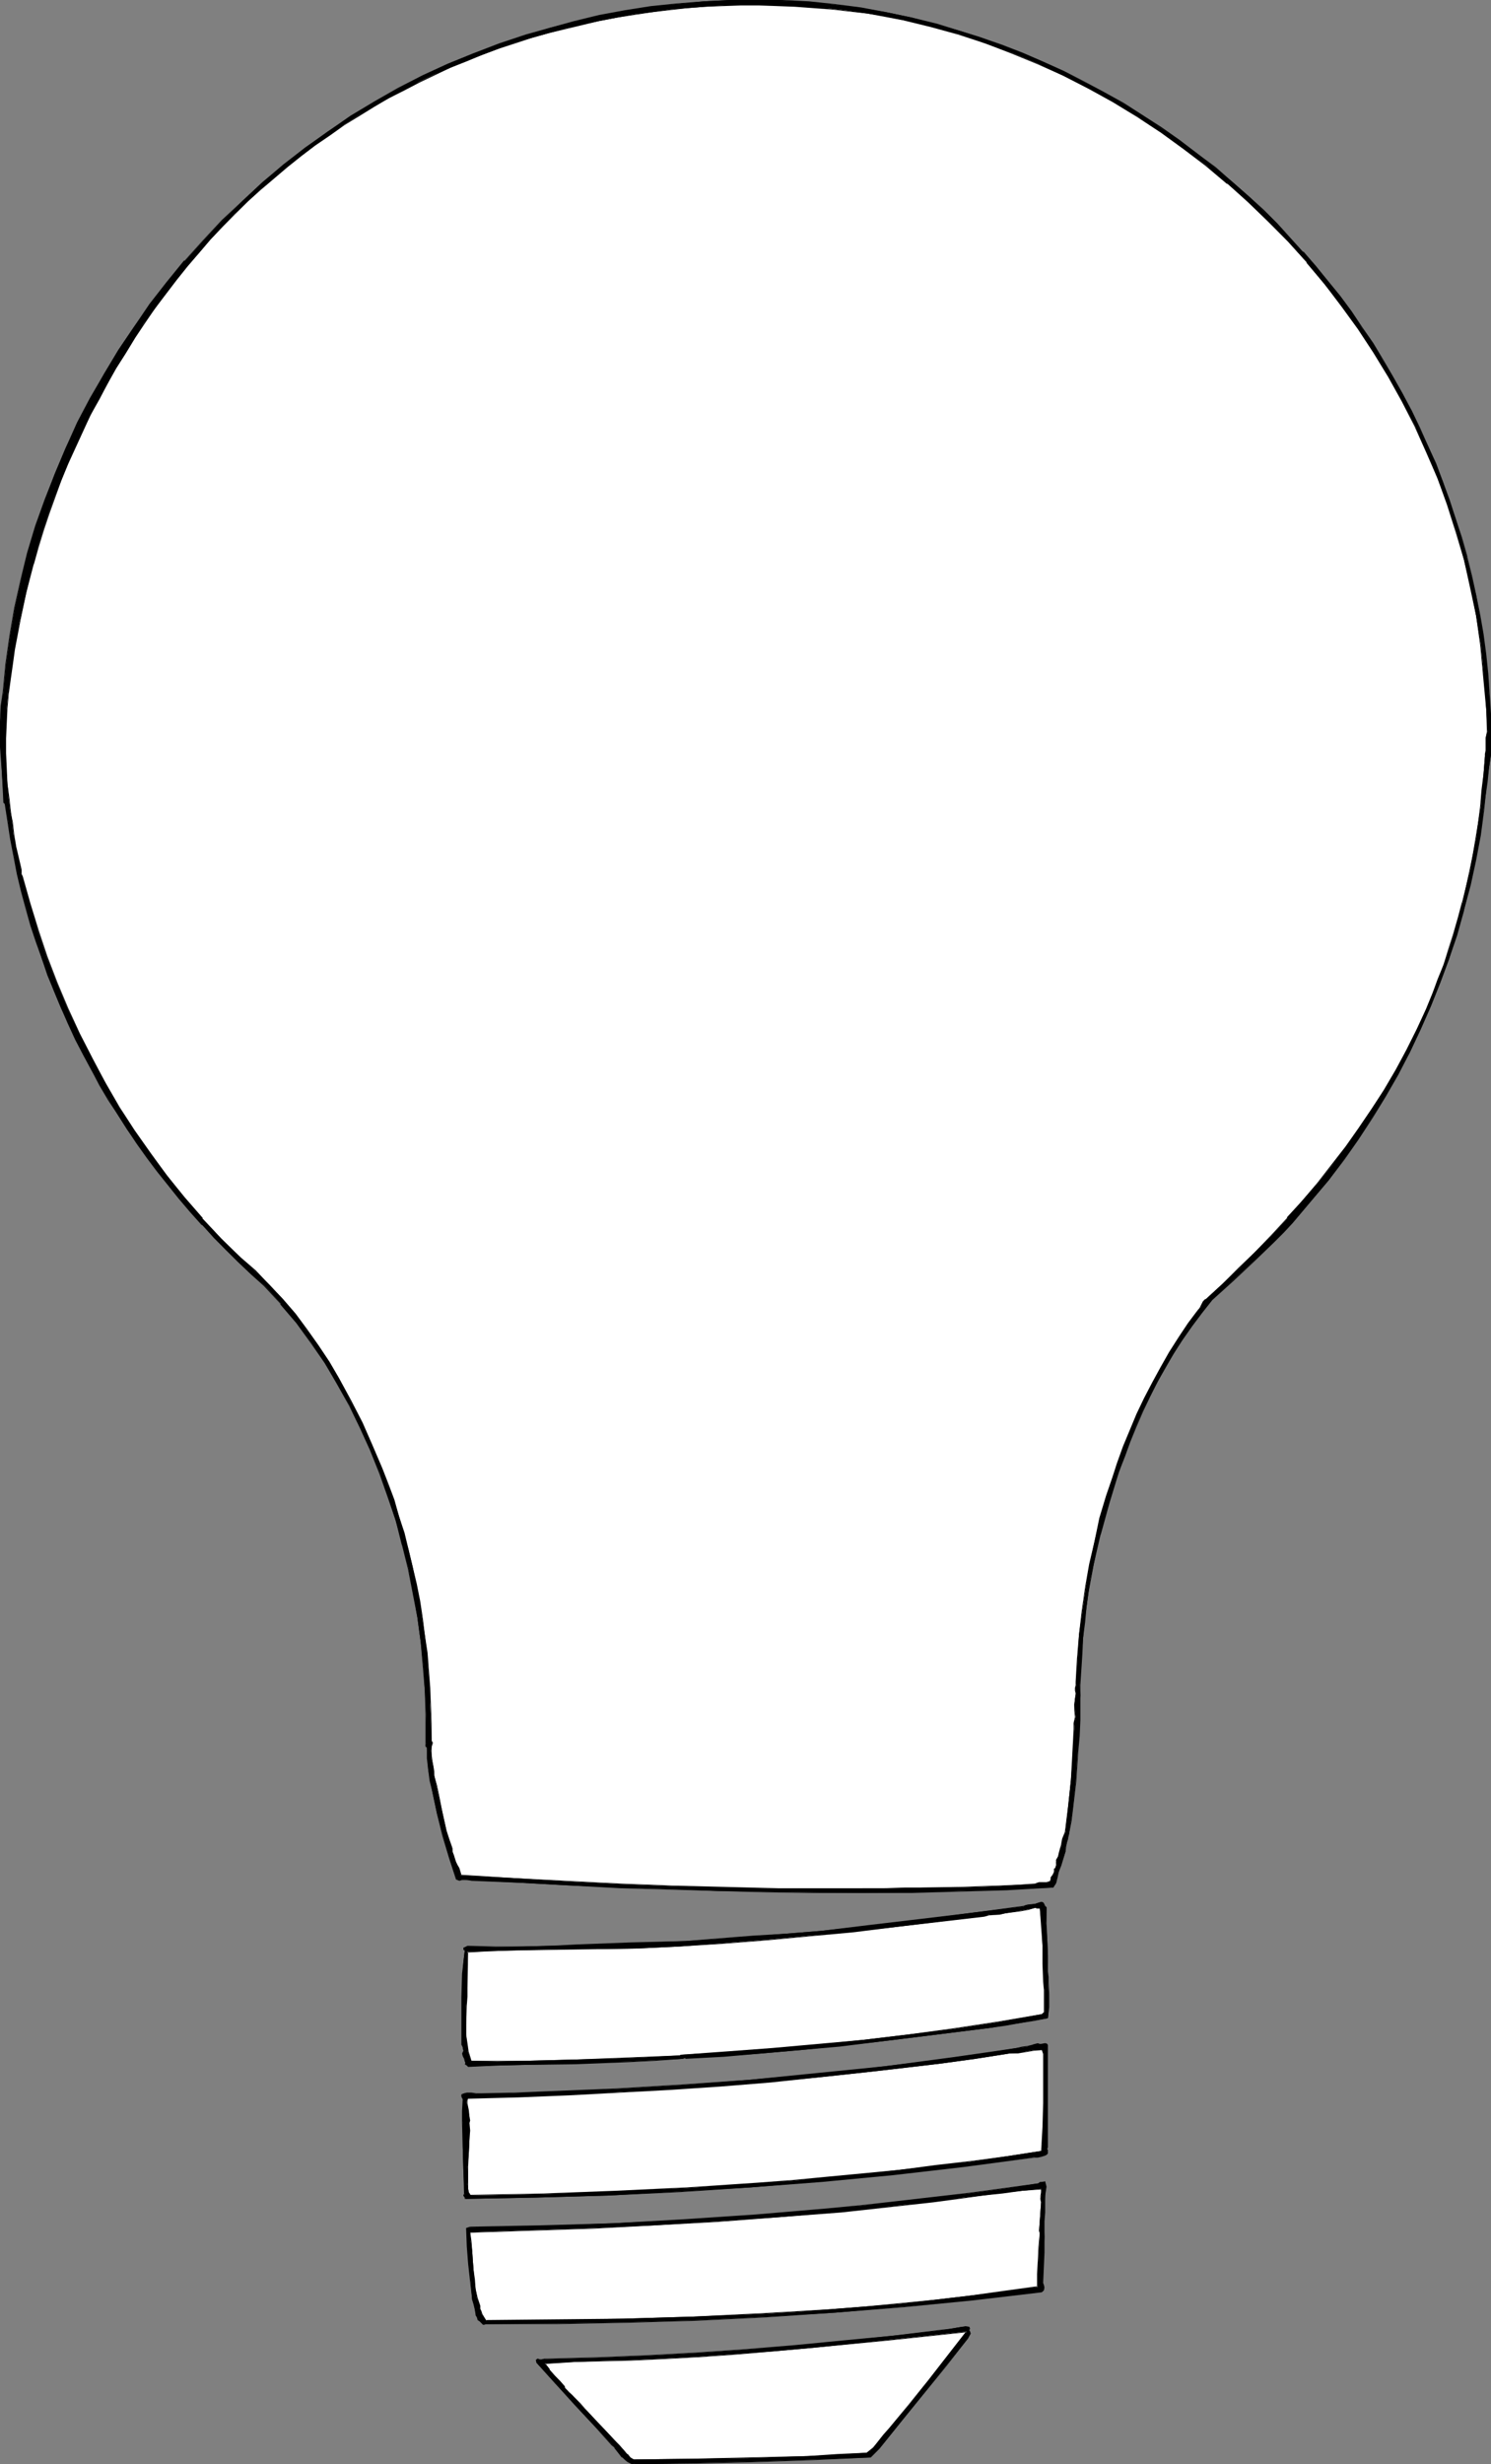 <?xml version="1.0" encoding="UTF-8" standalone="no"?>
<svg
   version="1.0"
   width="94.222mm"
   height="155.668mm"
   id="svg22"
   sodipodi:docname="Light Bulb Frame.wmf"
   xmlns:inkscape="http://www.inkscape.org/namespaces/inkscape"
   xmlns:sodipodi="http://sodipodi.sourceforge.net/DTD/sodipodi-0.dtd"
   xmlns="http://www.w3.org/2000/svg"
   xmlns:svg="http://www.w3.org/2000/svg">
  <rect width="100%" height="100%" fill="#808080" stroke="none"/>
  <sodipodi:namedview
     id="namedview22"
     pagecolor="#ffffff"
     bordercolor="#000000"
     borderopacity="0.25"
     inkscape:showpageshadow="2"
     inkscape:pageopacity="0.0"
     inkscape:pagecheckerboard="0"
     inkscape:deskcolor="#d1d1d1"
     inkscape:document-units="mm" />
  <defs
     id="defs1">
    <pattern
       id="WMFhbasepattern"
       patternUnits="userSpaceOnUse"
       width="6"
       height="6"
       x="0"
       y="0" />
  </defs>
  <path
     style="fill:#000000;fill-opacity:1;fill-rule:evenodd;stroke:none"
     d="m 298.433,47.023 3.232,3.232 3.393,3.232 3.07,3.232 3.07,3.393 3.07,3.393 2.747,3.555 2.908,3.717 2.747,3.717 2.585,3.717 2.585,3.878 2.424,3.878 2.424,4.04 2.262,3.878 2.1,4.201 1.939,4.201 2.1,4.201 1.777,4.201 1.777,4.363 1.454,4.363 1.616,4.525 1.293,4.525 1.293,4.525 1.131,4.525 1.131,4.525 0.808,4.686 0.808,4.686 0.646,4.848 0.485,4.686 0.323,4.686 0.323,4.848 0.162,4.848 v 4.848 l -0.485,3.232 -0.485,3.232 -0.323,3.393 -0.485,3.232 -0.808,6.14 -1.131,5.979 -1.293,5.979 -1.454,5.979 -1.777,5.817 -1.777,5.817 -2.1,5.656 -2.262,5.656 -2.424,5.494 -2.585,5.494 -2.908,5.333 -2.908,5.171 -3.232,5.171 -3.232,5.009 -3.555,5.009 -3.555,4.848 -8.564,10.019 -2.262,2.424 -2.262,2.262 -4.847,4.686 -5.009,4.525 -4.847,4.525 -2.585,3.07 -2.262,3.232 -2.262,3.232 -2.1,3.393 -2.1,3.393 -1.777,3.393 -1.777,3.393 -1.777,3.555 -1.616,3.555 -1.454,3.717 -1.293,3.555 -1.293,3.717 -1.293,3.717 -1.131,3.717 -2.1,7.433 -1.454,6.948 -0.808,3.555 -0.485,3.393 -0.485,3.555 -0.485,3.555 -0.323,3.717 -0.323,3.717 -0.162,2.585 -0.162,2.424 -0.162,2.585 0.162,2.424 -0.162,1.616 v 4.363 l -0.162,3.717 -0.323,3.555 -0.485,7.272 -0.646,6.302 -0.485,3.232 -0.485,3.232 -0.323,0.808 -0.162,1.131 -0.323,0.97 v 1.131 l -1.131,3.232 -0.485,1.616 -0.485,1.454 -0.162,0.646 -0.162,0.646 -0.323,0.323 -0.162,0.646 -5.494,0.162 -5.655,0.323 -11.31,0.323 -11.472,0.323 -11.634,0.162 -11.634,-0.162 -11.472,-0.162 -11.634,-0.162 -11.31,-0.485 -5.817,-0.162 -5.978,-0.162 -11.795,-0.485 -11.795,-0.646 -11.957,-0.646 h -0.808 l -0.646,-0.162 h -0.808 l -0.646,0.162 -0.646,-0.162 -1.777,-5.171 -1.454,-5.171 -1.454,-5.332 -1.131,-5.333 -0.485,-2.585 -0.485,-2.585 -0.162,-2.747 -0.162,-2.585 -0.162,-0.323 -0.162,-0.162 0.162,-0.485 v -0.646 -0.323 -5.979 l -0.323,-5.656 -0.323,-5.656 -0.646,-5.817 -0.808,-5.979 -0.969,-5.817 -1.131,-5.817 -1.454,-5.817 -1.616,-5.656 -1.777,-5.656 -1.939,-5.656 -2.262,-5.494 -2.424,-5.333 -2.585,-5.333 -2.908,-5.171 -3.07,-5.009 -3.232,-4.848 -3.555,-4.848 -3.716,-4.525 -3.878,-4.363 -3.232,-2.747 -2.908,-2.747 -3.07,-2.909 -2.908,-3.07 -2.747,-2.909 -2.747,-3.07 -2.747,-3.232 -2.585,-3.232 -2.585,-3.232 -2.424,-3.232 -2.424,-3.393 -2.424,-3.393 -2.262,-3.555 -2.1,-3.555 -2.101,-3.555 -2.101,-3.555 -1.939,-3.717 -1.777,-3.717 -1.777,-3.717 -1.777,-3.717 -1.616,-3.878 -1.454,-3.878 -1.454,-3.878 L 8.725,224.935 7.433,220.895 6.302,216.855 5.17,212.815 4.201,208.776 3.393,204.574 2.585,200.373 1.939,196.172 1.293,191.97 0.969,191.647 0.485,185.022 0.162,178.397 0,175.165 l 0.162,-3.232 0.162,-3.393 0.485,-3.232 0.646,-6.787 0.969,-6.787 1.131,-6.625 1.454,-6.464 1.616,-6.625 1.939,-6.464 2.262,-6.302 2.262,-6.14 2.585,-6.14 2.908,-5.979 3.07,-5.979 3.232,-5.817 3.393,-5.656 3.716,-5.494 3.878,-5.333 4.039,-5.333 4.201,-5.009 4.524,-5.009 4.524,-4.686 4.686,-4.686 4.847,-4.363 5.009,-4.363 5.332,-4.04 5.332,-3.878 5.494,-3.555 5.494,-3.393 5.817,-3.232 5.817,-3.07 5.978,-2.747 6.14,-2.585 6.14,-2.262 6.301,-2.101 5.817,-1.778 5.817,-1.454 5.978,-1.454 6.14,-1.131 6.14,-0.97 6.301,-0.646 6.301,-0.646 L 174.342,0 h 6.302 l 6.301,0.162 6.301,0.323 6.14,0.646 6.301,0.808 5.978,0.97 6.14,1.293 5.978,1.616 5.17,1.454 5.17,1.616 5.17,1.939 5.009,1.939 4.847,2.101 5.009,2.262 4.686,2.424 4.686,2.424 4.686,2.747 4.524,2.747 4.524,3.07 4.363,2.909 4.363,3.232 4.201,3.393 4.201,3.393 z"
     id="path1" />
  <path
     style="fill:#000000;fill-opacity:1;fill-rule:evenodd;stroke:none"
     d="m 298.433,47.185 v 0 l 3.232,3.07 3.232,3.232 3.232,3.232 3.07,3.393 h -0.162 l 3.07,3.555 2.908,3.555 2.747,3.555 2.747,3.717 2.747,3.717 2.424,3.878 2.585,3.878 2.262,4.04 2.262,4.04 2.1,4.04 2.1,4.201 1.939,4.201 1.777,4.363 1.777,4.363 1.616,4.363 1.454,4.363 1.454,4.525 1.293,4.525 v 0 l 1.131,4.525 0.969,4.525 0.969,4.686 0.646,4.686 0.646,4.848 0.485,4.686 0.485,4.686 0.162,4.848 0.162,4.848 v 4.848 l -0.485,3.232 -0.485,3.232 -0.323,3.393 -0.323,3.232 -0.969,6.14 -1.131,5.979 -1.293,5.979 -1.454,5.979 v 0 l -1.777,5.817 -1.777,5.817 -2.1,5.656 -2.262,5.656 -2.424,5.494 -2.585,5.333 -2.908,5.494 -2.908,5.171 -3.07,5.171 -3.393,5.009 -3.393,5.009 -3.716,4.686 -8.564,10.18 v 0 l -2.1,2.262 -2.424,2.424 -4.686,4.686 -5.009,4.525 -5.009,4.525 v 0 l -2.585,3.07 -2.262,3.232 -2.262,3.232 -2.1,3.232 -1.939,3.393 -1.939,3.393 -1.777,3.555 -1.616,3.555 -1.616,3.555 -1.454,3.555 -1.454,3.717 -1.293,3.717 -1.293,3.555 -1.131,3.878 -2.1,7.433 v 0 l -1.454,6.948 -0.646,3.555 -0.646,3.393 -0.485,3.555 -0.485,3.555 -0.323,3.717 -0.323,3.717 -0.162,2.585 -0.162,2.424 v 2.585 2.424 l -0.162,1.616 v 4.363 l -0.162,3.717 -0.162,3.555 -0.485,7.272 -1.131,9.534 -0.646,3.232 -0.162,0.808 v 0 l -0.323,0.97 v 0.162 l -0.162,0.97 -0.162,1.131 v -0.162 l -1.131,3.393 -0.485,1.454 -0.485,1.616 v 0 0.646 0 l -0.323,0.485 -0.323,0.485 -0.162,0.485 h 0.162 l -11.149,0.485 -11.31,0.485 -11.472,0.162 -11.634,0.162 H 194.377 l -11.472,-0.162 -11.634,-0.323 -11.31,-0.323 -5.817,-0.162 -5.978,-0.323 -11.795,-0.485 -11.795,-0.646 -11.957,-0.646 h -0.808 -0.646 -0.808 -0.646 l -0.646,-0.162 v 0.162 l -1.616,-5.171 -1.616,-5.171 v 0 l -1.293,-5.332 -1.131,-5.333 -0.485,-2.585 -0.485,-2.585 -0.162,-2.747 -0.162,-2.747 -0.323,-0.162 h 0.162 l -0.162,-0.323 v 0.162 -0.485 l 0.162,-0.646 v -0.323 l -0.162,-5.979 -0.162,-5.656 -0.485,-5.656 -0.485,-5.817 -0.808,-5.979 -0.969,-5.817 -1.293,-5.817 -1.293,-5.817 v 0 l -1.616,-5.817 -1.777,-5.494 -2.101,-5.656 -2.1,-5.494 -2.424,-5.494 -2.747,-5.171 -2.747,-5.171 -3.07,-5.009 -3.393,-4.848 -3.393,-4.848 -3.716,-4.525 h -0.162 l -3.878,-4.363 -3.07,-2.747 -3.07,-2.909 -2.908,-2.909 -2.908,-2.909 -2.908,-3.07 h 0.162 l -2.747,-3.07 -2.747,-3.07 -2.585,-3.232 -2.585,-3.232 -2.585,-3.393 -2.262,-3.232 -2.424,-3.555 -2.262,-3.393 -2.262,-3.555 -1.939,-3.555 -2.101,-3.555 -1.939,-3.717 -1.777,-3.717 -1.777,-3.717 -1.777,-3.878 -1.616,-3.878 -1.454,-3.717 -1.454,-4.04 -1.293,-3.878 -1.293,-4.04 -1.293,-4.04 -0.969,-4.04 v 0 l -0.969,-4.04 -0.969,-4.201 -0.646,-4.201 -0.808,-4.201 -0.485,-4.201 -0.323,-0.485 v 0.162 l -0.485,-6.625 -0.323,-6.625 -0.162,-3.232 v -3.232 l 0.323,-3.393 0.323,-3.232 0.646,-6.787 0.969,-6.787 1.131,-6.625 1.454,-6.464 1.777,-6.625 v 0.162 l 1.939,-6.464 2.101,-6.302 2.424,-6.302 2.585,-6.14 2.908,-5.979 3.07,-5.979 3.232,-5.656 3.393,-5.656 3.716,-5.656 3.878,-5.333 4.039,-5.171 4.201,-5.171 h -0.162 l 4.524,-5.009 4.524,-4.686 4.686,-4.686 5.009,-4.363 v 0 l 5.009,-4.201 5.17,-4.04 5.332,-3.878 5.494,-3.555 5.655,-3.555 5.655,-3.232 5.978,-2.909 5.978,-2.747 5.978,-2.585 6.14,-2.262 6.301,-2.101 5.817,-1.778 5.978,-1.616 h -0.162 l 5.978,-1.293 6.14,-1.131 6.14,-0.97 6.301,-0.808 6.301,-0.485 6.301,-0.323 -6.301,0.162 -6.301,0.485 -6.301,0.646 -6.14,0.97 -6.14,1.131 -5.978,1.454 v 0 l -5.817,1.616 -5.817,1.616 -6.301,2.101 -6.302,2.424 -5.978,2.424 -5.978,2.747 -5.978,3.07 -5.655,3.232 -5.655,3.393 -5.332,3.717 -5.494,3.878 -5.17,4.04 -5.009,4.201 v 0 l -4.847,4.525 -4.847,4.525 -4.524,4.848 -4.363,4.848 h -0.162 l -4.201,5.171 -4.039,5.171 -3.716,5.494 -3.716,5.494 -3.393,5.656 -3.393,5.817 -3.07,5.817 -2.747,6.14 -2.585,6.14 -2.424,6.14 -2.262,6.302 -1.939,6.464 v 0 l -1.616,6.625 -1.454,6.464 -1.131,6.625 -0.969,6.787 -0.646,6.787 -0.485,3.232 L 0,171.933 v 3.232 3.232 l 0.485,6.625 0.323,6.625 0.323,0.323 v 0 l 0.646,4.201 0.646,4.201 0.808,4.201 0.808,4.201 0.969,4.04 v 0 l 1.131,4.201 1.131,4.04 1.293,3.878 1.454,4.04 1.293,3.878 1.616,3.878 1.616,3.878 1.616,3.717 1.777,3.878 1.939,3.717 1.939,3.555 1.939,3.717 2.101,3.555 2.262,3.393 2.262,3.555 2.262,3.393 2.424,3.393 2.424,3.232 2.585,3.232 2.585,3.232 2.747,3.232 2.747,3.07 h 0.162 l 2.747,3.07 2.908,2.909 2.908,2.909 3.07,2.909 3.07,2.747 4.039,4.363 h -0.162 l 3.878,4.525 3.393,4.686 3.393,4.848 2.908,5.009 2.908,5.171 2.585,5.333 2.424,5.333 2.262,5.656 1.939,5.494 1.939,5.656 1.454,5.817 v -0.162 l 1.454,5.817 1.131,5.817 1.131,5.817 0.808,5.979 0.485,5.817 0.485,5.656 0.162,5.656 v 5.979 0.323 0.646 0.485 0.323 l 0.323,0.162 v 0 2.585 l 0.323,2.747 0.323,2.585 0.646,2.585 1.131,5.333 1.293,5.332 v 0 l 1.616,5.333 1.616,5.009 0.808,0.323 0.646,-0.162 h 0.808 0.646 l 0.808,0.162 11.957,0.485 11.795,0.646 11.795,0.646 5.978,0.162 5.817,0.162 11.31,0.323 11.634,0.323 11.472,0.162 h 11.634 11.634 l 11.472,-0.323 11.31,-0.323 11.149,-0.646 0.323,-0.485 0.323,-0.485 0.162,-0.485 0.162,-0.808 v 0.162 l 0.323,-1.616 0.646,-1.616 0.969,-3.232 0.162,-1.131 0.162,-0.97 v 0 l 0.323,-0.97 v -0.162 l 0.162,-0.808 0.646,-3.232 1.131,-9.534 0.485,-7.272 0.323,-3.555 0.162,-3.717 v -4.363 -1.616 -2.424 l 0.162,-2.585 0.162,-2.424 0.162,-2.585 0.162,-3.717 0.485,-3.717 0.323,-3.555 0.485,-3.555 0.646,-3.393 0.646,-3.555 1.616,-6.948 v 0.162 l 2.1,-7.595 1.131,-3.717 1.131,-3.717 1.454,-3.717 1.293,-3.555 1.454,-3.555 1.616,-3.717 1.616,-3.393 1.777,-3.555 1.939,-3.393 1.939,-3.393 2.1,-3.232 2.262,-3.232 2.424,-3.232 2.424,-3.07 v 0 l 5.009,-4.525 5.009,-4.686 4.686,-4.525 2.424,-2.424 2.1,-2.262 v 0 l 8.564,-10.18 3.716,-4.848 3.393,-4.848 3.393,-5.171 3.07,-5.009 3.07,-5.332 2.747,-5.333 2.585,-5.494 2.424,-5.494 2.262,-5.656 2.1,-5.656 1.939,-5.656 1.616,-5.817 v -0.162 l 1.616,-5.979 1.293,-5.979 1.131,-5.979 0.808,-6.14 0.323,-3.232 0.485,-3.393 0.323,-3.232 0.485,-3.232 v -4.848 -4.848 l -0.323,-4.848 -0.323,-4.686 -0.485,-4.686 -0.646,-4.848 -0.808,-4.686 -0.969,-4.686 -0.969,-4.525 -1.131,-4.525 v -0.162 l -1.293,-4.525 -1.454,-4.363 -1.454,-4.525 -1.616,-4.363 -1.616,-4.363 -1.939,-4.201 -1.939,-4.363 -1.939,-4.04 -2.262,-4.201 -2.262,-4.04 -2.262,-3.878 -2.424,-4.04 -2.585,-3.717 -2.585,-3.878 -2.747,-3.717 -2.908,-3.555 -2.908,-3.555 -2.908,-3.393 h -0.162 l -3.07,-3.393 -3.07,-3.393 -3.232,-3.232 -3.393,-3.07 v 0 z"
     id="path2" />
  <path
     style="fill:#000000;fill-opacity:1;fill-rule:evenodd;stroke:none"
     d="m 174.342,0.162 h 6.302 6.301 l 6.301,0.485 6.14,0.485 6.301,0.97 5.978,0.97 6.14,1.293 h -0.162 l 5.978,1.616 5.332,1.454 5.009,1.616 5.17,1.778 5.009,1.939 5.009,2.262 4.847,2.101 4.847,2.424 4.686,2.585 4.686,2.585 4.524,2.909 4.524,2.909 4.363,3.07 4.363,3.232 4.201,3.232 4.039,3.555 4.201,3.555 v -0.162 l -4.039,-3.555 -4.039,-3.555 -4.363,-3.232 -4.201,-3.232 -4.363,-3.07 -4.524,-2.909 -4.524,-2.909 -4.686,-2.585 -4.847,-2.585 -4.686,-2.424 -5.009,-2.262 -4.847,-2.101 -5.009,-1.939 -5.17,-1.778 -5.17,-1.616 -5.17,-1.616 -5.978,-1.454 v 0 L 211.666,2.909 205.687,1.778 199.386,0.97 193.246,0.323 186.945,0 h -6.301 -6.302 l -6.301,0.323 z"
     id="path3" />
  <path
     style="fill:#ffffff;fill-opacity:1;fill-rule:evenodd;stroke:none"
     d="m 215.705,4.686 6.625,1.616 6.625,1.778 6.301,2.262 6.463,2.262 6.14,2.585 6.14,2.909 5.978,3.07 5.978,3.232 5.655,3.393 5.655,3.717 5.494,3.878 5.332,4.04 5.009,4.363 5.009,4.363 4.847,4.686 4.686,4.848 4.524,5.009 4.201,5.171 4.201,5.171 3.878,5.494 3.716,5.656 3.393,5.656 3.393,5.979 3.07,5.979 2.747,6.14 2.585,6.302 2.424,6.302 2.101,6.464 1.777,6.625 1.616,6.625 1.293,6.787 1.131,6.948 0.485,5.171 0.485,5.171 0.323,5.171 0.323,5.333 -0.323,0.646 v 0.646 1.616 l -0.162,1.454 v 0.808 l -0.162,0.646 -0.323,4.04 -0.323,3.878 -0.323,3.878 -0.646,3.878 -0.485,3.878 -0.808,3.878 -0.646,3.878 -0.969,3.717 -0.808,3.878 -1.131,3.717 -0.969,3.717 -1.131,3.717 -1.293,3.555 -1.293,3.717 -1.454,3.393 -1.454,3.555 -2.262,5.009 -2.424,4.848 -2.585,4.686 -2.747,4.686 -2.908,4.686 -3.07,4.525 -3.232,4.525 -3.232,4.363 -3.393,4.201 -3.716,4.201 -3.555,4.201 -3.716,4.04 -3.878,3.878 -3.878,4.04 -4.039,3.717 -4.039,3.717 -0.323,0.162 -0.162,0.323 -0.323,0.646 -0.323,0.808 -0.323,0.162 -0.162,0.323 -2.424,3.232 -2.262,3.555 -2.262,3.393 -2.1,3.717 -1.939,3.555 -1.939,3.878 -1.777,3.717 -1.616,3.717 -1.616,4.04 -1.454,4.04 -1.454,3.878 -1.293,3.878 -1.454,5.171 -1.293,5.494 -1.131,5.494 -0.969,5.494 -0.808,5.656 -0.808,5.656 -0.323,5.656 -0.323,5.656 v 0.808 l -0.162,0.646 v 0.646 l 0.162,0.646 -0.323,1.293 -0.162,1.454 0.162,1.454 0.162,1.454 -0.162,0.646 -0.162,0.808 v 0.646 0.808 l -0.323,6.14 -0.485,5.979 -0.646,6.14 -0.646,6.302 -0.646,1.616 -0.323,1.778 -0.485,1.616 -0.323,0.808 -0.323,0.808 v 0.323 l -0.162,0.323 0.162,0.646 -0.162,0.485 -0.162,0.323 -0.162,0.162 v 0.323 l -0.162,0.323 -0.323,0.808 -0.323,0.646 -0.162,0.323 v 0.323 l -0.323,0.323 -0.485,0.162 h -0.969 -0.969 -0.485 l -0.323,0.323 -4.363,0.162 -4.363,0.323 -9.048,0.323 h -9.048 l -4.524,0.162 h -4.363 l -13.088,0.162 h -12.765 l -12.765,-0.323 -12.603,-0.323 -12.603,-0.485 -12.603,-0.646 -12.603,-0.808 -12.603,-0.646 -0.485,-1.778 -0.323,-0.646 -0.323,-0.808 -0.646,-1.616 -0.162,-0.808 -0.162,-0.808 -0.646,-2.101 -0.646,-2.101 -0.969,-4.363 -0.969,-4.201 -0.485,-2.262 -0.485,-2.262 -0.162,-0.97 V 422.076 l -0.485,-1.939 v -1.131 l -0.162,-0.97 0.162,-0.97 0.162,-0.97 -0.162,-0.323 -0.162,-4.363 -0.162,-4.201 -0.162,-4.201 -0.323,-4.201 -0.323,-4.201 -0.485,-4.201 -0.646,-4.04 -0.646,-4.201 -0.808,-4.04 -0.808,-4.04 -0.969,-4.04 -1.131,-4.04 -1.131,-3.878 -1.293,-3.878 -1.454,-3.878 -1.454,-3.878 -2.262,-5.494 -2.424,-5.333 -2.747,-5.171 -2.747,-5.332 -2.424,-3.878 -2.585,-4.04 -2.747,-3.717 -2.747,-3.717 -3.07,-3.717 -3.07,-3.393 -3.393,-3.232 -3.393,-3.07 -4.686,-4.686 -4.524,-4.848 -4.363,-5.009 -4.039,-5.171 -4.039,-5.333 -3.716,-5.332 -3.716,-5.656 -3.232,-5.817 -3.232,-5.817 -3.07,-5.979 -2.747,-5.979 -2.585,-6.14 -2.424,-6.14 -2.101,-6.302 -1.939,-6.302 -1.777,-6.464 -0.162,-0.323 -0.162,-0.485 v -0.485 -0.485 l -0.646,-2.747 -0.646,-2.747 -0.485,-2.909 -0.323,-2.909 -0.162,-1.454 -0.323,-1.293 -0.323,-2.909 -0.323,-3.555 -0.323,-3.717 -0.162,-3.555 v -3.555 l 0.162,-3.717 0.162,-3.393 0.323,-3.555 0.485,-3.555 0.485,-3.393 0.485,-3.555 1.293,-6.787 1.616,-6.948 1.616,-6.787 1.131,-4.04 1.293,-4.04 1.293,-4.04 1.454,-4.04 1.616,-3.878 1.616,-4.04 1.616,-3.717 1.777,-3.878 1.939,-3.878 1.939,-3.717 2.101,-3.717 1.939,-3.717 2.262,-3.717 2.262,-3.555 2.262,-3.555 2.585,-3.393 2.424,-3.393 2.585,-3.393 2.747,-3.393 2.747,-3.07 2.747,-3.232 2.908,-3.07 2.908,-3.07 3.07,-2.909 3.07,-2.909 3.07,-2.747 3.393,-2.747 3.232,-2.585 3.393,-2.585 3.393,-2.424 3.555,-2.424 3.555,-2.262 3.555,-2.101 3.555,-1.939 3.555,-1.939 3.555,-1.939 3.716,-1.778 3.878,-1.616 3.716,-1.616 3.878,-1.454 3.878,-1.454 3.878,-1.454 4.039,-1.131 4.039,-1.131 4.039,-1.131 4.039,-0.97 4.039,-0.808 4.201,-0.808 4.201,-0.808 4.201,-0.485 4.201,-0.646 4.201,-0.323 4.201,-0.323 4.363,-0.323 h 4.201 4.363 4.363 l 4.201,0.162 4.363,0.323 4.363,0.323 4.201,0.485 4.363,0.646 4.363,0.646 z"
     id="path4" />
  <path
     style="fill:#000000;fill-opacity:1;fill-rule:evenodd;stroke:none"
     d="m 215.705,4.848 6.625,1.616 v 0 l 6.463,1.778 6.463,2.101 6.302,2.424 6.301,2.585 6.14,2.747 5.978,3.07 5.817,3.232 5.817,3.555 5.655,3.717 5.332,3.878 5.332,4.04 5.17,4.363 v -0.162 l 5.009,4.525 4.847,4.686 4.686,4.686 4.524,5.009 h -0.162 l 4.363,5.171 4.039,5.333 3.878,5.333 3.716,5.656 3.555,5.817 3.232,5.817 3.07,5.979 2.747,6.14 2.747,6.302 2.262,6.302 2.1,6.625 1.939,6.464 v 0 l 1.454,6.625 1.454,6.787 0.969,6.948 0.485,5.171 0.485,5.171 0.485,5.171 0.162,5.333 V 174.68 l -0.162,0.808 -0.162,0.646 v 3.07 l -0.162,0.808 v 0.646 l -0.323,4.04 -0.485,3.878 -0.323,3.878 -0.485,3.878 -0.646,3.878 -0.646,3.878 -0.808,3.878 -0.808,3.717 -0.969,3.878 v -0.162 l -0.969,3.717 -1.131,3.878 -1.131,3.555 -1.131,3.717 -1.454,3.555 -1.293,3.555 -1.454,3.555 -2.262,4.848 -2.424,4.848 -2.585,4.848 -2.747,4.686 -3.07,4.686 -3.07,4.525 -3.07,4.363 -3.393,4.363 -3.393,4.363 -3.555,4.201 -3.716,4.04 h 0.162 l -3.878,4.201 -3.716,3.878 -4.039,3.878 -3.878,3.878 -4.039,3.717 v -0.162 l -0.323,0.323 -0.323,0.323 -0.323,0.646 -0.323,0.646 -0.162,0.323 v 0 l -0.323,0.323 v 0 l -2.424,3.232 -2.262,3.393 -2.262,3.555 -2.1,3.717 -1.939,3.555 -1.939,3.717 -1.777,3.717 -1.616,3.878 -1.616,3.878 -1.454,4.04 -1.293,4.04 -1.293,3.717 -1.616,5.333 v 0 l -1.131,5.494 -1.293,5.494 -0.969,5.494 -0.808,5.656 -0.646,5.656 -0.485,5.656 -0.323,5.656 v 0.808 l -0.162,0.646 v 0.646 l 0.162,0.646 v 0 l -0.162,1.293 -0.162,1.454 v 1.454 l 0.162,1.454 v 0 l -0.162,0.646 v 0 l -0.162,0.808 v 0.646 0.808 l -0.323,6.14 -0.323,5.979 -0.646,6.14 -0.808,6.302 v 0 l -0.646,1.616 v 0 l -0.323,1.778 v -0.162 l -0.485,1.778 -0.162,0.808 -0.485,0.808 v 0.323 0.323 0.646 l -0.162,0.485 v 0 0.162 0 l -0.323,0.162 v 0.485 0 0.323 l -0.323,0.646 -0.485,0.646 v 0.485 0 l -0.162,0.323 h 0.162 l -0.485,0.162 -0.485,0.162 h 0.162 -0.969 -0.969 l -0.485,0.162 -0.485,0.162 h 0.162 l -4.363,0.323 -4.363,0.162 -9.048,0.323 -9.048,0.162 h -4.524 l -4.363,0.162 H 198.578 185.814 l -12.765,-0.323 -12.603,-0.323 -12.603,-0.485 -12.603,-0.646 -12.603,-0.646 -12.603,-0.808 h 0.162 l -0.485,-1.616 -0.485,-0.808 -0.323,-0.646 -0.485,-1.616 -0.323,-0.808 v 0 -0.808 l -0.808,-2.262 -0.646,-1.939 v 0 l -0.969,-4.363 -0.808,-4.201 -0.485,-2.262 v 0 l -0.646,-2.262 v 0 -0.97 l -0.162,-0.97 -0.323,-1.939 -0.162,-1.131 v -0.97 -0.97 0 l 0.323,-0.97 -0.323,-0.485 v 0.162 -4.363 l -0.162,-4.201 -0.162,-4.201 -0.323,-4.201 -0.323,-4.201 -0.646,-4.201 -0.485,-4.04 -0.646,-4.201 -0.808,-4.04 -0.969,-4.04 -0.969,-4.04 v 0 l -0.969,-4.04 -1.293,-3.878 -1.131,-4.04 -1.454,-3.878 -1.454,-3.717 -2.424,-5.656 -2.262,-5.171 -2.747,-5.333 -2.908,-5.332 -2.262,-3.878 -2.585,-3.878 -2.747,-3.878 -2.747,-3.717 -3.07,-3.555 v 0 l -3.232,-3.393 -3.232,-3.393 v 0 l -3.555,-3.07 v 0 l -4.686,-4.525 -4.524,-4.848 h 0.162 l -4.363,-5.009 -4.201,-5.171 -3.878,-5.333 -3.878,-5.494 -3.555,-5.494 -3.393,-5.817 -3.07,-5.817 -3.07,-5.979 -2.747,-5.979 -2.585,-6.14 -2.424,-6.302 -2.101,-6.302 -1.939,-6.302 -1.777,-6.302 -0.162,-0.485 v 0.162 l -0.162,-0.485 v -0.485 -0.485 l -0.646,-2.747 -0.646,-2.747 h -0.323 l 0.646,2.747 0.808,2.747 -0.162,0.485 0.162,0.485 v 0.485 l 0.323,0.485 1.616,6.302 2.101,6.302 2.101,6.302 2.424,6.14 2.585,6.14 2.747,6.14 2.908,5.979 3.232,5.817 3.393,5.656 3.555,5.656 3.716,5.494 4.039,5.332 4.039,5.171 4.363,4.848 h 0.162 l 4.363,4.848 4.686,4.686 v 0 l 3.555,3.07 v 0 l 3.232,3.232 3.232,3.555 v 0 l 2.908,3.555 2.908,3.717 2.585,3.878 2.585,3.878 2.424,3.878 2.908,5.332 2.585,5.171 2.424,5.333 2.262,5.494 1.616,3.878 1.293,3.878 1.293,3.878 1.131,4.04 1.131,3.878 v 0 l 0.969,4.04 0.808,4.04 0.808,4.04 0.808,4.201 0.485,4.04 0.485,4.201 0.485,4.201 0.162,4.201 0.323,4.201 0.162,4.201 v 4.363 l 0.323,0.323 v 0 l -0.323,0.97 v 0.97 0.97 l 0.162,1.131 0.323,1.939 0.162,0.97 v 0.97 l 0.646,2.262 v 0 l 0.485,2.262 0.808,4.201 0.969,4.363 v 0 l 0.646,2.101 0.808,2.101 v 0 0.808 l 0.162,0.808 0.646,1.616 0.323,0.808 0.323,0.808 0.646,1.616 12.603,0.808 12.603,0.646 12.603,0.646 12.603,0.485 12.603,0.485 12.765,0.162 12.765,0.162 13.088,-0.162 h 4.363 l 4.524,-0.162 9.048,-0.162 9.048,-0.323 4.363,-0.162 4.363,-0.323 0.323,-0.162 v 0 h 0.485 l 0.969,-0.162 h 0.969 l 0.485,-0.162 0.485,-0.162 v -0.485 0 l 0.162,-0.323 0.323,-0.646 0.323,-0.646 0.162,-0.485 -0.162,-0.323 v 0 l 0.323,-0.162 0.162,-0.162 v -0.646 -0.646 -0.323 l 0.162,-0.323 v 0.162 l 0.323,-0.808 0.323,-0.97 0.323,-1.616 v 0 l 0.485,-1.778 v 0 l 0.485,-1.616 0.808,-6.302 0.646,-6.14 0.485,-5.979 0.162,-6.14 v -0.808 l 0.162,-0.646 v -0.808 0 l 0.162,-0.646 -0.162,-1.454 v -1.454 l 0.162,-1.454 0.323,-1.293 -0.323,-0.808 v 0.162 l 0.162,-0.646 v -0.646 l 0.162,-0.808 0.162,-5.656 0.485,-5.656 0.646,-5.656 0.808,-5.656 1.131,-5.494 1.131,-5.494 1.293,-5.494 v 0.162 l 1.454,-5.333 1.293,-3.878 1.454,-3.878 1.454,-4.04 1.454,-3.878 1.777,-3.878 1.777,-3.717 1.777,-3.717 2.1,-3.717 2.101,-3.555 2.1,-3.555 2.424,-3.393 2.262,-3.393 v 0 l 0.323,-0.162 v 0 l 0.162,-0.323 0.323,-0.646 0.323,-0.646 0.323,-0.323 v 0 l 0.323,-0.162 v -0.162 l 4.039,-3.717 3.878,-3.717 3.878,-3.878 3.878,-4.04 3.716,-4.04 h 0.162 l 3.555,-4.04 3.555,-4.363 3.393,-4.201 3.393,-4.363 3.232,-4.525 3.07,-4.525 2.908,-4.525 2.747,-4.686 2.585,-4.848 2.424,-4.848 2.262,-4.848 1.454,-3.555 1.454,-3.555 1.293,-3.717 1.131,-3.555 1.131,-3.717 1.131,-3.717 0.969,-3.717 v 0 l 0.969,-3.878 0.808,-3.717 0.808,-3.878 0.646,-3.878 0.646,-3.878 0.485,-3.878 0.485,-3.878 0.323,-3.878 0.323,-4.04 0.162,-0.646 v -0.808 l 0.162,-3.07 v -0.646 0 l 0.162,-0.646 -0.162,-5.333 -0.323,-5.171 -0.646,-5.171 -0.485,-5.171 -0.969,-6.948 -1.293,-6.787 -1.616,-6.625 v 0 l -1.939,-6.625 -1.939,-6.464 -2.424,-6.464 -2.585,-6.14 -2.908,-6.14 -3.07,-6.14 -3.232,-5.817 -3.393,-5.656 -3.716,-5.656 -3.878,-5.494 -4.201,-5.333 -4.201,-5.171 h -0.162 l -4.363,-4.848 -4.686,-4.848 -4.847,-4.686 -5.009,-4.363 v -0.162 l -5.17,-4.201 -5.332,-4.201 -5.494,-3.878 -5.655,-3.555 -5.655,-3.555 -5.817,-3.232 -5.978,-3.07 -6.301,-2.747 -6.14,-2.585 -6.301,-2.424 -6.463,-2.101 -6.463,-1.939 h -0.162 l -6.625,-1.616 z"
     id="path5" />
  <path
     style="fill:#000000;fill-opacity:1;fill-rule:evenodd;stroke:none"
     d="m 3.878,202.15 -0.485,-2.909 -0.323,-2.909 -0.323,-1.454 -0.162,-1.293 -0.323,-2.909 -0.485,-3.555 -0.162,-3.717 -0.162,-3.555 v -3.555 l 0.162,-3.717 0.162,-3.393 0.323,-3.555 0.485,-3.555 0.485,-3.393 0.485,-3.555 1.293,-6.787 1.454,-6.948 1.777,-6.787 v 0.162 l 1.131,-4.04 1.293,-4.201 1.293,-3.878 1.454,-4.04 1.454,-4.04 1.616,-3.878 1.777,-3.878 1.777,-3.878 1.777,-3.878 2.1,-3.717 1.939,-3.717 2.101,-3.717 2.262,-3.555 2.262,-3.717 2.262,-3.393 2.424,-3.555 2.585,-3.393 2.585,-3.393 2.585,-3.232 2.747,-3.232 2.747,-3.232 v 0 l 2.908,-3.07 3.07,-3.07 2.908,-2.909 3.07,-2.747 v 0 l 3.232,-2.747 3.232,-2.747 3.232,-2.585 3.393,-2.585 3.555,-2.424 3.393,-2.424 3.716,-2.262 3.393,-2.101 3.555,-2.101 3.555,-1.778 3.716,-1.939 3.716,-1.778 3.716,-1.778 3.716,-1.454 3.878,-1.616 3.878,-1.454 4.039,-1.293 3.878,-1.293 4.039,-1.131 4.039,-0.97 v 0 l 4.039,-0.97 4.039,-0.97 4.201,-0.808 4.201,-0.646 4.201,-0.646 4.201,-0.485 4.201,-0.485 4.201,-0.323 4.363,-0.162 4.201,-0.162 h 4.363 l 4.363,0.162 4.201,0.162 4.363,0.323 4.363,0.323 4.201,0.485 4.363,0.485 4.363,0.808 4.201,0.808 V 4.525 l -4.201,-0.808 -4.363,-0.646 -4.363,-0.485 -4.201,-0.485 -4.363,-0.485 -4.363,-0.323 -4.201,-0.162 h -4.363 -4.363 l -4.201,0.162 -4.363,0.162 -4.201,0.323 -4.201,0.485 -4.201,0.485 -4.201,0.646 -4.201,0.646 -4.201,0.808 -4.039,0.808 -4.039,1.131 h -0.162 l -4.039,0.97 -4.039,1.131 -3.878,1.293 -3.878,1.293 -3.878,1.454 -3.878,1.454 -3.878,1.616 -3.716,1.778 -3.716,1.778 -3.716,1.778 -3.555,1.939 -3.555,2.101 -3.393,2.101 -3.555,2.262 -3.555,2.262 -3.393,2.424 -3.393,2.585 -3.393,2.585 -3.232,2.747 -3.07,2.909 v 0 l -3.232,2.747 -2.908,3.07 -3.07,3.07 -2.908,2.909 v 0 l -2.747,3.232 -2.747,3.232 -2.747,3.232 -2.424,3.393 -2.585,3.393 -2.424,3.555 -2.424,3.555 -2.262,3.555 -2.1,3.555 -2.101,3.717 -2.101,3.717 -1.939,3.878 -1.939,3.717 -1.616,3.878 -1.777,3.878 -1.616,4.04 -1.454,3.878 -1.454,4.04 -1.293,4.04 -1.293,4.04 -1.293,4.04 v 0 l -1.616,6.787 -1.454,6.948 -1.454,6.787 -0.485,3.555 -0.485,3.393 -0.323,3.555 -0.323,3.555 -0.323,3.393 v 3.717 3.555 3.555 l 0.323,3.717 0.485,3.555 0.323,2.909 0.162,1.293 0.323,1.454 0.323,2.909 0.323,2.909 z"
     id="path6" />
  <path
     style="fill:#000000;fill-opacity:1;fill-rule:evenodd;stroke:none"
     d="m 249.96,455.525 -0.162,3.717 0.323,3.717 0.162,3.878 v 1.939 l -0.162,1.939 0.162,1.293 v 1.293 l 0.162,2.909 v 2.909 1.293 l -0.162,1.454 -3.232,0.485 -3.232,0.646 -3.555,0.485 -3.393,0.646 -18.097,2.262 -9.21,1.131 -9.048,0.97 -9.21,0.97 -9.21,0.808 -9.21,0.646 -9.048,0.485 -0.162,-0.162 -0.323,0.162 h -0.162 l -0.162,0.162 -6.625,0.323 -6.301,0.323 -12.603,0.485 -12.765,0.323 -6.463,0.162 -6.463,0.162 -0.323,-0.323 -0.323,-0.162 v -0.323 -0.323 l -0.162,-0.646 -0.323,-0.646 -0.162,-0.646 0.162,-0.323 v -0.323 -0.485 l -0.162,-0.323 v -0.323 l -0.162,-0.323 v -0.162 -11.15 l 0.162,-5.656 0.162,-2.747 0.323,-2.747 v -0.162 l -0.162,-0.162 -0.162,-0.162 v -0.162 l 0.969,-0.323 6.625,0.162 6.625,-0.162 6.463,-0.162 6.463,-0.162 12.765,-0.485 13.088,-0.485 7.917,-0.485 8.24,-0.646 8.079,-0.646 8.079,-0.646 11.957,-1.293 12.28,-1.454 12.118,-1.616 12.118,-1.454 0.485,-0.323 h 0.485 l 1.777,-0.323 0.969,-0.323 h 0.485 0.162 0.323 l 0.162,0.323 0.162,0.485 z"
     id="path7" />
  <path
     style="fill:#000000;fill-opacity:1;fill-rule:evenodd;stroke:none"
     d="m 249.798,455.525 v 0 3.717 l 0.162,3.717 0.162,3.878 v 1.939 1.939 1.293 l 0.162,1.293 0.162,2.909 v 2.909 l -0.162,1.293 -0.162,1.454 0.162,-0.162 -3.232,0.646 -3.232,0.485 -3.555,0.485 -3.393,0.646 -18.097,2.262 -9.21,1.131 -9.048,0.97 -9.21,0.97 -9.21,0.808 -9.21,0.646 -9.048,0.485 v 0 h -0.162 -0.323 v 0 l -0.162,0.162 v 0 h -0.162 l -6.625,0.485 -6.301,0.323 -12.603,0.323 -12.765,0.323 -6.463,0.162 -6.463,0.162 v 0 l -0.323,-0.162 -0.323,-0.323 v 0.162 l 0.162,-0.323 v -0.323 0 l -0.323,-0.646 -0.162,-0.646 -0.323,-0.808 v 0.162 l 0.323,-0.323 v -0.323 -0.485 l -0.323,-0.646 v -0.323 0 -11.311 l 0.162,-5.656 0.162,-2.747 0.323,-2.747 -0.323,-0.323 v 0 -0.162 0 -0.162 0.162 l 0.808,-0.323 v 0 h 6.625 6.625 l 6.463,-0.162 6.463,-0.162 12.765,-0.485 13.088,-0.485 7.917,-0.646 8.24,-0.485 8.079,-0.646 8.079,-0.646 11.957,-1.293 12.28,-1.454 12.118,-1.616 12.118,-1.616 0.485,-0.162 v 0 l 0.485,-0.162 1.777,-0.162 1.131,-0.323 0.323,-0.162 v 0 h 0.162 v 0 l 0.162,0.162 v 0 l 0.162,0.162 0.323,0.485 0.323,0.485 0.162,-0.162 -0.323,-0.323 -0.323,-0.646 -0.162,-0.162 -0.323,-0.162 h -0.162 l -0.485,0.162 -0.969,0.323 v 0 l -1.777,0.162 -0.485,0.162 -0.485,0.162 v 0 l -12.118,1.616 -12.118,1.454 -12.28,1.454 -11.957,1.454 -8.079,0.646 -8.079,0.485 -8.24,0.646 -7.917,0.646 -13.088,0.323 -12.765,0.485 -6.463,0.323 -6.463,0.162 h -6.625 l -6.625,-0.162 -0.969,0.485 v 0.162 0.323 l 0.323,0.162 v 0 l -0.323,2.747 -0.323,2.747 -0.162,5.656 v 11.311 l 0.162,0.323 0.162,0.323 v 0.323 0 l 0.162,0.485 -0.162,0.323 v 0 l -0.162,0.323 0.162,0.646 0.323,0.646 0.162,0.646 v 0 l 0.162,0.323 v 0 l -0.162,0.323 0.485,0.323 0.323,0.323 6.463,-0.323 6.463,-0.162 12.765,-0.162 12.603,-0.485 6.301,-0.323 6.625,-0.485 h 0.162 v 0 l 0.323,-0.162 h -0.162 0.323 -0.162 l 0.323,0.162 9.048,-0.485 9.21,-0.808 9.21,-0.808 9.21,-0.808 9.048,-1.131 9.21,-1.131 18.097,-2.262 3.393,-0.485 3.555,-0.646 3.232,-0.485 3.232,-0.646 0.162,-1.454 0.162,-1.293 v -2.909 l -0.162,-2.909 v -1.293 l -0.162,-1.293 v -1.939 -1.939 l -0.162,-3.878 -0.162,-3.717 v -3.878 z"
     id="path8" />
  <path
     style="fill:#ffffff;fill-opacity:1;fill-rule:evenodd;stroke:none"
     d="m 248.344,455.525 0.485,4.525 0.162,4.363 0.162,4.525 0.162,4.201 0.162,1.939 v 5.332 l -0.646,0.485 -10.502,1.939 -10.664,1.616 -10.664,1.293 -10.826,1.293 -10.826,1.131 -10.826,0.97 -10.826,0.808 -10.987,0.646 -0.323,0.162 -12.28,0.646 -12.441,0.323 -12.603,0.323 -6.301,0.162 -6.302,-0.162 -0.646,-1.939 -0.323,-2.262 -0.162,-2.101 v -2.262 -4.525 l 0.162,-2.262 v -2.101 l 0.162,-8.564 5.17,-0.162 5.009,-0.162 10.179,-0.323 h 9.856 l 10.341,-0.162 10.179,-0.485 10.341,-0.808 10.341,-0.808 10.341,-0.97 10.502,-0.97 10.341,-1.131 20.843,-2.585 1.131,-0.323 2.585,-0.162 1.293,-0.162 3.716,-0.646 1.777,-0.323 1.616,-0.323 h 0.485 z"
     id="path9" />
  <path
     style="fill:#000000;fill-opacity:1;fill-rule:evenodd;stroke:none"
     d="m 248.344,455.687 v -0.162 l 0.323,4.525 0.323,4.363 v 4.525 l 0.162,4.201 0.162,1.939 v 5.332 0 l -0.485,0.485 v 0 l -10.502,1.778 -10.664,1.616 -10.664,1.454 -10.826,1.293 -10.826,0.97 -10.826,0.97 -10.826,0.808 -11.149,0.808 -0.162,0.162 v 0 l -12.28,0.485 -12.441,0.485 -12.603,0.323 h -6.301 -6.302 0.162 l -0.646,-2.101 v 0.162 l -0.323,-2.262 -0.323,-2.101 v -2.262 l 0.162,-4.525 0.162,-2.262 v -2.101 l 0.162,-8.564 -0.162,0.162 5.17,-0.323 5.009,-0.162 10.179,-0.162 9.856,-0.162 10.341,-0.162 10.179,-0.485 10.341,-0.646 10.341,-0.808 10.341,-0.97 10.502,-0.97 10.341,-1.293 20.843,-2.424 1.131,-0.323 2.585,-0.162 1.293,-0.323 3.716,-0.485 1.777,-0.323 v 0 l 1.616,-0.485 v 0 l 0.485,0.162 h 0.646 l 0.162,-0.323 -0.808,0.162 -0.485,-0.162 -1.616,0.485 v 0 l -1.777,0.323 -3.716,0.485 -1.293,0.162 -2.585,0.323 -1.131,0.162 -20.843,2.585 -10.341,1.131 -10.502,1.131 -10.341,0.97 -10.341,0.808 -10.341,0.646 -10.179,0.485 -10.341,0.162 -9.856,0.162 -10.179,0.162 -5.009,0.162 -5.17,0.323 -0.323,8.564 v 2.101 2.262 l -0.162,4.525 v 2.262 l 0.162,2.101 0.485,2.262 v 0 l 0.646,2.101 h 6.302 6.301 l 12.603,-0.323 12.441,-0.485 12.441,-0.485 0.162,-0.162 v 0 l 10.987,-0.646 10.826,-0.808 10.826,-0.97 10.826,-1.131 10.826,-1.293 10.664,-1.454 10.664,-1.616 10.502,-1.778 0.646,-0.646 v -5.332 -1.939 l -0.162,-4.201 -0.162,-4.525 -0.162,-4.363 -0.485,-4.686 z"
     id="path10" />
  <path
     style="fill:#000000;fill-opacity:1;fill-rule:evenodd;stroke:none"
     d="m 250.121,488.975 v 3.07 14.705 5.979 0.323 0.323 l 0.162,0.323 -0.162,0.323 -0.162,0.323 -0.485,0.323 -0.808,0.162 -0.808,0.162 h -0.808 l -16.966,2.262 -16.804,1.939 -16.966,1.616 -16.966,1.454 -16.966,0.97 -16.966,0.97 -17.127,0.485 -17.127,0.323 v -0.162 -0.162 l -0.323,-0.323 -0.162,-0.162 0.162,-0.162 h 0.162 l -0.323,-5.817 -0.162,-5.656 v -5.817 -2.747 l 0.162,-2.909 -0.162,-0.323 -0.162,-0.162 -0.162,-0.323 h 0.162 l 0.162,-0.162 0.485,-0.323 h 0.485 1.131 l 1.131,0.162 h 1.131 l 7.917,-0.162 7.917,-0.323 7.917,-0.323 8.079,-0.323 16.158,-0.97 16.158,-1.293 16.158,-1.454 8.079,-0.808 8.079,-0.97 7.917,-0.97 7.917,-0.97 7.917,-1.131 7.756,-1.293 1.293,-0.162 1.293,-0.162 1.293,-0.323 1.131,-0.323 0.323,0.162 h 0.485 l 0.808,-0.162 h 0.323 l 0.323,0.162 0.162,0.162 v 0.323 z"
     id="path11" />
  <path
     style="fill:#000000;fill-opacity:1;fill-rule:evenodd;stroke:none"
     d="m 250.121,488.975 -0.162,3.07 v 14.705 l 0.162,5.979 v 0 l -0.162,0.323 v 0.323 0 l 0.162,0.323 v 0 0.323 0 l -0.323,0.323 v 0 l -0.323,0.162 -0.808,0.323 v 0 h -0.808 l -0.808,0.162 -16.966,2.101 -16.804,1.939 -16.966,1.616 -16.966,1.454 -16.966,1.131 -16.966,0.808 -17.127,0.485 -17.127,0.323 v 0.162 l 0.162,-0.162 -0.162,-0.323 -0.162,-0.162 v 0 l -0.162,-0.162 v 0 0 0 l 0.162,-0.162 -0.162,-5.817 -0.162,-5.656 -0.162,-5.817 0.162,-2.747 v -2.909 -0.323 l -0.323,-0.162 v 0 -0.323 0.162 -0.162 0 l 0.162,-0.162 v 0 l 0.485,-0.162 v 0 h 0.485 1.131 1.131 l 1.131,0.162 7.917,-0.323 7.917,-0.162 7.917,-0.323 8.079,-0.485 16.158,-0.97 16.158,-1.131 16.158,-1.454 8.079,-0.808 8.079,-0.97 15.835,-1.939 7.917,-1.131 7.756,-1.293 1.293,-0.323 1.293,-0.162 1.293,-0.162 v 0 l 1.131,-0.323 v 0 l 0.323,0.162 h 0.485 l 0.808,-0.162 h 0.323 v 0 h 0.323 -0.162 l 0.162,0.323 v -0.162 0.323 0.323 h 0.162 v -0.323 -0.323 l -0.162,-0.323 -0.323,-0.162 h -0.323 l -0.808,0.162 h -0.485 0.162 l -0.485,-0.162 -1.293,0.323 h 0.162 l -1.293,0.323 -1.293,0.162 -1.293,0.323 -7.756,1.131 -7.917,1.131 -15.835,2.101 -8.079,0.808 -8.079,0.808 -16.158,1.616 -16.158,1.131 -16.158,0.97 -8.079,0.323 -7.917,0.323 -7.917,0.323 -7.917,0.162 h -1.131 l -1.131,-0.162 h -1.131 l -0.646,0.162 -0.485,0.162 -0.162,0.162 v 0.162 0.323 l 0.162,0.323 0.162,0.323 v -0.162 l -0.162,2.909 v 2.747 l 0.162,5.817 0.162,5.656 0.162,5.817 v -0.162 l -0.162,0.162 v 0.162 l 0.162,0.323 v 0 l 0.162,0.162 v 0 0.162 -0.162 0.323 l 17.289,-0.323 17.127,-0.485 16.966,-0.808 16.966,-1.131 16.966,-1.293 16.966,-1.616 16.804,-1.939 16.966,-2.262 h 0.808 l 0.808,-0.162 0.969,-0.323 0.323,-0.162 0.323,-0.323 v -0.485 -0.323 0 l -0.162,-0.323 v 0 l 0.162,-0.323 v -5.979 -14.705 -3.07 z"
     id="path12" />
  <path
     style="fill:#ffffff;fill-opacity:1;fill-rule:evenodd;stroke:none"
     d="m 249.313,490.429 v 11.635 l -0.162,5.817 -0.323,5.656 -8.402,1.293 -8.564,1.293 -8.402,0.97 -8.564,0.97 -8.402,0.97 -8.564,0.808 -8.402,0.808 -8.564,0.646 -16.966,1.131 -17.127,0.808 -17.127,0.646 -17.289,0.323 -0.323,-0.323 -0.162,-0.323 -0.162,-0.97 -0.162,-0.97 v -0.97 -1.778 -1.616 l 0.323,-3.232 0.162,-3.393 v -1.939 l -0.162,-1.778 0.162,-0.646 v -0.808 l -0.323,-1.616 -0.162,-0.808 -0.162,-0.808 v -0.646 l 0.323,-0.646 12.118,-0.323 11.957,-0.485 12.118,-0.646 11.957,-0.646 12.118,-0.808 11.957,-0.97 12.118,-1.131 11.957,-1.293 8.402,-0.97 8.24,-0.97 8.24,-1.131 8.24,-1.293 1.939,-0.162 1.939,-0.323 1.939,-0.323 h 1.939 z"
     id="path13" />
  <path
     style="fill:#000000;fill-opacity:1;fill-rule:evenodd;stroke:none"
     d="m 249.152,490.429 v 0 11.635 l -0.162,5.817 -0.323,5.656 h 0.162 l -8.402,1.293 -8.564,1.131 -8.402,0.97 -8.564,1.131 -8.402,0.808 -8.564,0.808 -8.402,0.808 -8.564,0.646 -16.966,1.131 -17.127,0.808 -17.127,0.646 -17.289,0.323 v 0 l -0.323,-0.162 h 0.162 l -0.323,-0.485 v 0.162 l -0.162,-0.97 v -0.97 -0.97 -1.778 -1.616 l 0.162,-3.232 0.162,-3.393 0.162,-1.939 -0.162,-1.778 0.162,-0.646 -0.162,-0.808 -0.162,-1.616 -0.162,-0.808 -0.162,-0.808 v -0.646 0 l 0.162,-0.646 v 0.162 l 12.118,-0.323 11.957,-0.485 12.118,-0.646 11.957,-0.646 12.118,-0.808 11.957,-0.97 12.118,-1.293 11.957,-1.293 8.402,-0.97 8.24,-0.97 8.24,-1.131 8.24,-1.293 h 1.939 l 1.939,-0.323 1.939,-0.323 1.939,-0.162 h -0.162 l 0.323,0.97 h 0.323 l -0.485,-1.131 -1.939,0.162 -1.939,0.323 -1.939,0.162 -1.939,0.162 -8.24,1.293 -8.24,1.131 -8.24,0.97 -8.402,0.97 -11.957,1.293 -12.118,1.131 -11.957,0.97 -12.118,0.808 -11.957,0.808 -12.118,0.485 -11.957,0.485 -12.28,0.323 -0.162,0.808 v 0.646 0.808 l 0.162,0.808 0.323,1.616 v 0.808 0.646 1.778 1.939 l -0.162,3.393 -0.162,3.232 -0.162,1.616 v 1.778 l 0.162,0.97 v 0.97 l 0.162,0.97 0.162,0.323 0.323,0.323 17.45,-0.323 17.127,-0.485 17.127,-0.97 16.966,-0.97 8.564,-0.808 8.402,-0.646 8.564,-0.808 8.402,-0.97 8.564,-0.97 8.402,-1.131 8.564,-1.131 8.402,-1.293 0.485,-5.817 0.162,-5.817 v -11.635 z"
     id="path14" />
  <path
     style="fill:#000000;fill-opacity:1;fill-rule:evenodd;stroke:none"
     d="m 249.798,522.101 -0.162,2.101 -0.162,2.101 v 1.939 l -0.162,2.101 0.162,3.717 -0.162,3.717 -0.162,3.717 -0.162,3.555 0.323,0.646 v 0.485 0.646 l -0.162,0.162 -0.323,0.162 -8.24,0.97 -8.24,0.97 -16.481,1.616 -16.319,1.454 -16.642,0.97 -16.481,0.808 -16.642,0.485 -16.804,0.323 -16.966,0.162 h -0.323 -0.162 l -0.485,-0.323 -0.323,-0.323 -0.485,-0.485 -0.323,-0.485 -0.162,-0.646 -0.323,-1.131 -0.162,-1.293 -0.485,-1.131 -0.323,-4.201 -0.485,-4.363 -0.323,-4.201 -0.162,-4.363 0.808,-0.162 17.127,-0.323 16.966,-0.646 17.127,-0.808 16.966,-1.131 17.127,-1.454 8.402,-0.808 8.564,-0.97 8.402,-0.97 8.402,-0.97 8.402,-1.131 8.24,-1.293 0.323,-0.162 0.485,-0.162 h 0.646 z"
     id="path15" />
  <path
     style="fill:#000000;fill-opacity:1;fill-rule:evenodd;stroke:none"
     d="m 249.636,522.101 -0.162,2.101 -0.162,4.04 -0.162,2.101 0.162,3.717 -0.162,3.717 -0.323,7.272 0.323,0.646 v 0 l 0.162,0.485 -0.162,0.646 v -0.162 l -0.162,0.323 v -0.162 l -0.162,0.162 v 0 l -8.24,0.97 -8.24,0.97 -16.481,1.778 -16.319,1.293 -16.642,1.131 -16.481,0.808 -16.642,0.485 -16.804,0.323 h -16.966 l -0.323,0.162 v 0 l -0.162,-0.162 v 0 l -0.485,-0.162 h 0.162 l -0.485,-0.485 v 0 l -0.485,-0.323 h 0.162 l -0.323,-0.485 -0.162,-0.646 v 0 l -0.323,-1.131 -0.162,-1.293 -0.485,-1.293 v 0.162 l -0.485,-4.201 -0.323,-4.363 -0.323,-4.201 -0.162,-4.363 -0.162,0.162 0.808,-0.323 v 0 l 17.127,-0.162 16.966,-0.646 17.127,-0.808 16.966,-1.131 17.127,-1.454 8.402,-0.97 8.564,-0.808 8.402,-0.97 8.402,-1.131 8.402,-1.131 8.402,-1.131 0.323,-0.162 0.323,-0.162 v 0 h 0.646 v -0.162 l 0.162,1.131 h 0.323 l -0.323,-1.293 -0.808,0.162 h -0.485 l -0.323,0.323 v 0 l -8.24,1.131 -8.402,1.131 -8.402,0.97 -8.402,0.97 -8.564,0.97 -8.402,0.808 -17.127,1.454 -16.966,1.131 -17.127,0.97 -16.966,0.485 -17.127,0.323 -0.969,0.323 0.162,4.363 0.323,4.201 0.485,4.363 0.485,4.201 0.323,1.131 v 0 l 0.323,1.293 0.162,1.131 v 0.162 l 0.323,0.485 0.162,0.646 0.485,0.323 v 0 l 0.485,0.485 0.323,0.323 h 0.323 l 0.323,-0.162 v 0 h 16.966 l 16.804,-0.323 16.642,-0.485 16.481,-0.808 16.642,-1.131 16.319,-1.293 16.481,-1.616 8.24,-0.97 8.24,-0.97 0.323,-0.323 0.162,-0.162 0.162,-0.646 -0.162,-0.646 -0.162,-0.485 v 0 l 0.323,-7.272 v -3.717 -3.717 l 0.162,-2.101 v -4.04 l 0.323,-2.101 z"
     id="path16" />
  <path
     style="fill:#ffffff;fill-opacity:1;fill-rule:evenodd;stroke:none"
     d="m 248.667,522.586 v 0.808 0.808 l -0.162,0.808 0.162,0.323 v 0.323 l -0.485,6.948 0.162,0.646 -0.162,3.232 -0.162,3.393 -0.162,3.07 v 1.616 1.454 l -8.24,1.131 -8.079,0.97 -8.24,0.97 -8.24,0.97 -8.402,0.646 -8.24,0.646 -8.24,0.646 -8.402,0.485 -16.481,0.646 -16.481,0.485 -16.481,0.323 -16.158,0.162 -0.646,-0.808 -0.485,-0.808 -0.323,-0.808 -0.162,-0.485 v -0.485 l -0.646,-2.101 -0.323,-2.101 -0.323,-2.262 -0.162,-2.262 -0.162,-2.101 -0.162,-2.424 -0.323,-2.262 -0.162,-2.262 14.542,-0.485 14.865,-0.485 14.865,-0.646 14.865,-0.97 14.704,-0.97 14.865,-1.293 14.704,-1.616 7.271,-0.808 7.271,-0.97 4.524,-0.485 4.686,-0.646 4.686,-0.485 z"
     id="path17" />
  <path
     style="fill:#000000;fill-opacity:1;fill-rule:evenodd;stroke:none"
     d="m 248.667,522.747 v -0.162 0.808 l -0.162,0.808 v 0.808 0.323 l 0.162,0.485 v -0.162 l -0.485,6.948 0.162,0.646 -0.323,3.232 -0.162,3.393 -0.162,3.07 v 1.616 1.454 l 0.162,-0.162 -8.24,1.131 -8.079,1.131 -8.24,0.97 -8.24,0.808 -8.402,0.808 -8.24,0.646 -8.24,0.485 -8.402,0.485 -16.481,0.808 -16.481,0.485 -16.481,0.162 -16.158,0.162 v 0.162 l -0.485,-0.808 -0.485,-0.808 -0.323,-0.97 v 0.162 l -0.162,-0.485 v -0.485 -0.162 l -0.646,-1.939 v 0 l -0.485,-2.101 -0.162,-2.262 -0.323,-2.262 -0.162,-2.101 -0.162,-2.424 -0.162,-2.262 -0.323,-2.262 v 0.162 l 14.542,-0.485 14.865,-0.485 14.865,-0.808 14.865,-0.808 14.704,-1.131 14.865,-1.131 14.704,-1.616 7.271,-0.808 7.271,-0.97 4.524,-0.646 4.686,-0.485 4.686,-0.646 4.524,-0.323 0.162,-0.162 -4.686,0.323 -4.686,0.485 -4.686,0.646 -4.524,0.646 -7.271,0.808 -7.271,0.97 -14.704,1.454 -14.865,1.293 -14.704,1.131 -14.865,0.808 -14.865,0.808 -14.865,0.485 -14.704,0.485 0.323,2.262 0.162,2.262 0.162,2.424 0.162,2.101 0.162,2.262 0.323,2.262 0.485,2.101 v 0 l 0.485,2.101 v 0 l 0.162,0.485 v 0.485 l 0.485,0.808 0.485,0.97 0.485,0.808 16.319,-0.162 16.481,-0.323 16.481,-0.485 16.481,-0.808 8.402,-0.485 8.24,-0.485 8.24,-0.646 8.402,-0.808 8.24,-0.808 8.24,-0.97 8.079,-0.97 8.24,-1.293 v -1.454 l 0.162,-1.616 v -3.07 l 0.162,-3.393 0.323,-3.232 -0.162,-0.646 0.485,-6.948 -0.162,-0.323 v 0 -0.323 -0.808 l 0.162,-0.808 v -0.808 z"
     id="path18" />
  <path
     style="fill:#000000;fill-opacity:1;fill-rule:evenodd;stroke:none"
     d="m 231.54,556.035 v 0.162 l -0.162,0.162 0.323,0.485 v 0.323 l -0.485,1.131 -5.332,6.625 -5.17,6.464 -5.332,6.625 -5.332,6.625 -2.1,2.101 -14.057,0.485 -14.057,0.485 -13.896,0.323 -14.057,0.323 -0.485,-0.162 h -0.485 l -0.808,-0.323 -0.808,-0.646 -0.646,-0.485 -1.131,-1.616 -0.646,-0.646 -0.646,-0.808 -4.524,-4.686 -4.524,-5.009 -4.524,-4.848 -4.524,-5.009 v -0.646 l 0.162,-0.162 0.162,-0.162 0.323,0.162 0.323,0.162 0.485,-0.162 h 0.485 0.323 0.323 l 11.957,-0.323 11.795,-0.485 11.795,-0.646 11.795,-0.808 11.795,-0.97 11.634,-1.131 11.957,-1.293 11.795,-1.293 1.616,-0.323 2.908,-0.485 h 0.808 0.808 z"
     id="path19" />
  <path
     style="fill:#000000;fill-opacity:1;fill-rule:evenodd;stroke:none"
     d="m 231.54,556.035 v -0.162 l -0.162,0.323 v 0.162 l 0.162,0.485 0.162,0.323 v -0.162 l -0.646,1.293 -5.17,6.625 -10.664,12.927 -5.332,6.787 v 0 l -1.939,1.939 v 0 l -14.057,0.646 -14.057,0.485 -13.896,0.323 -14.057,0.162 h -0.485 l -0.485,-0.162 v 0 l -0.808,-0.323 -0.808,-0.485 v 0 l -0.646,-0.646 h 0.162 l -1.131,-1.454 -0.646,-0.808 h -0.162 l -0.646,-0.646 -4.524,-4.686 -4.363,-5.009 -4.524,-5.009 -4.524,-5.009 v 0.162 -0.646 0.162 -0.323 0.162 l 0.323,-0.162 h -0.162 l 0.323,0.162 h 0.323 0.485 v 0 l 0.646,-0.162 h -0.162 0.323 0.323 l 11.957,-0.323 11.795,-0.485 11.795,-0.646 11.795,-0.808 11.795,-0.808 11.634,-1.131 11.957,-1.293 11.795,-1.454 1.616,-0.162 2.908,-0.485 0.808,-0.162 0.808,0.162 v -0.162 l 0.162,0.485 h 0.162 l -0.162,-0.485 -0.969,-0.162 -0.808,0.162 -2.908,0.485 -1.616,0.162 -11.795,1.454 -11.957,1.131 -11.634,1.131 -11.795,0.97 -11.795,0.808 -11.795,0.646 -11.795,0.485 -11.957,0.323 h -0.323 -0.323 l -0.646,0.162 h 0.162 -0.485 -0.323 v 0 l -0.323,-0.162 -0.323,0.162 -0.162,0.162 0.162,0.646 4.524,5.009 4.524,5.009 4.524,4.848 4.363,4.848 0.808,0.646 h -0.162 l 0.646,0.808 1.131,1.454 h 0.162 l 0.646,0.646 v 0 l 0.646,0.485 0.969,0.485 h 0.485 0.485 l 14.057,-0.162 13.896,-0.323 14.057,-0.485 14.057,-0.646 2.1,-2.101 v 0 l 5.332,-6.625 10.664,-13.089 5.17,-6.625 0.646,-1.131 -0.162,-0.485 -0.162,-0.323 v 0 -0.162 l 0.162,-0.162 z"
     id="path20" />
  <path
     style="fill:#ffffff;fill-opacity:1;fill-rule:evenodd;stroke:none"
     d="m 230.893,556.681 -4.524,5.817 -4.524,5.817 -4.686,5.817 -4.686,5.656 -1.293,1.454 -0.646,0.808 -0.646,0.808 -1.293,1.454 -0.646,0.808 -0.808,0.485 -7.109,0.485 -7.109,0.323 -14.057,0.485 -13.896,0.162 -13.572,0.162 -0.808,-0.323 -0.808,-0.97 -0.808,-0.97 -0.969,-0.97 -1.131,-1.293 -2.424,-2.585 -2.424,-2.424 -2.424,-2.585 -1.131,-1.131 -0.969,-1.131 -0.808,-0.97 -0.808,-0.646 -0.646,-0.646 -0.323,-0.485 v -0.162 l -1.293,-1.454 -1.131,-1.293 -1.293,-1.454 -1.131,-1.454 6.948,-0.323 6.786,-0.323 6.948,-0.162 3.393,-0.162 3.555,-0.162 9.048,-0.485 9.21,-0.646 9.21,-0.646 9.048,-0.808 18.42,-1.939 z"
     id="path21" />
  <path
     style="fill:#000000;fill-opacity:1;fill-rule:evenodd;stroke:none"
     d="m 230.893,556.843 -0.162,-0.162 -4.524,5.817 -4.524,5.817 -4.686,5.817 -4.686,5.656 v 0 l -1.293,1.454 v 0 l -0.646,0.808 -1.777,2.262 v 0 l -0.808,0.646 v 0 l -0.808,0.646 h 0.162 l -7.109,0.323 -7.109,0.485 -14.057,0.323 -13.896,0.323 -13.572,0.162 v 0 l -0.808,-0.485 v 0 l -0.646,-0.808 h -0.162 l -0.808,-0.97 -0.969,-1.131 -1.131,-1.131 -2.424,-2.585 -2.424,-2.585 -2.262,-2.424 -1.131,-1.293 -0.969,-0.97 -0.969,-0.97 -0.808,-0.808 -0.969,-0.97 v 0 -0.323 l -1.131,-1.293 v 0 l -1.293,-1.293 -1.293,-1.454 h 0.162 l -1.131,-1.454 -0.162,0.162 6.948,-0.485 6.786,-0.162 6.948,-0.162 3.393,-0.162 3.555,-0.162 9.048,-0.485 9.21,-0.646 9.21,-0.808 9.048,-0.808 18.42,-1.778 18.258,-1.939 0.162,-0.162 -18.42,1.939 -18.42,1.778 -9.048,0.808 -9.21,0.808 -9.21,0.646 -9.048,0.485 -3.555,0.162 -3.393,0.162 -6.948,0.162 -6.786,0.162 -7.109,0.485 1.131,1.616 h 0.162 l 1.131,1.293 1.293,1.454 v 0 l 1.131,1.293 v 0 0.323 l 1.131,0.97 0.646,0.808 0.969,0.97 0.969,0.97 1.131,1.131 2.262,2.585 2.585,2.585 2.424,2.585 0.969,1.131 0.969,1.131 0.969,0.97 h -0.162 l 0.808,0.808 0.808,0.485 13.734,-0.162 13.896,-0.323 14.057,-0.323 7.109,-0.323 7.109,-0.485 0.808,-0.646 v 0 l 0.808,-0.646 v 0 l 1.939,-2.262 0.485,-0.808 v 0 l 1.293,-1.454 v 0 l 4.686,-5.817 4.686,-5.656 4.524,-5.817 4.686,-5.979 z"
     id="path22" />
</svg>
